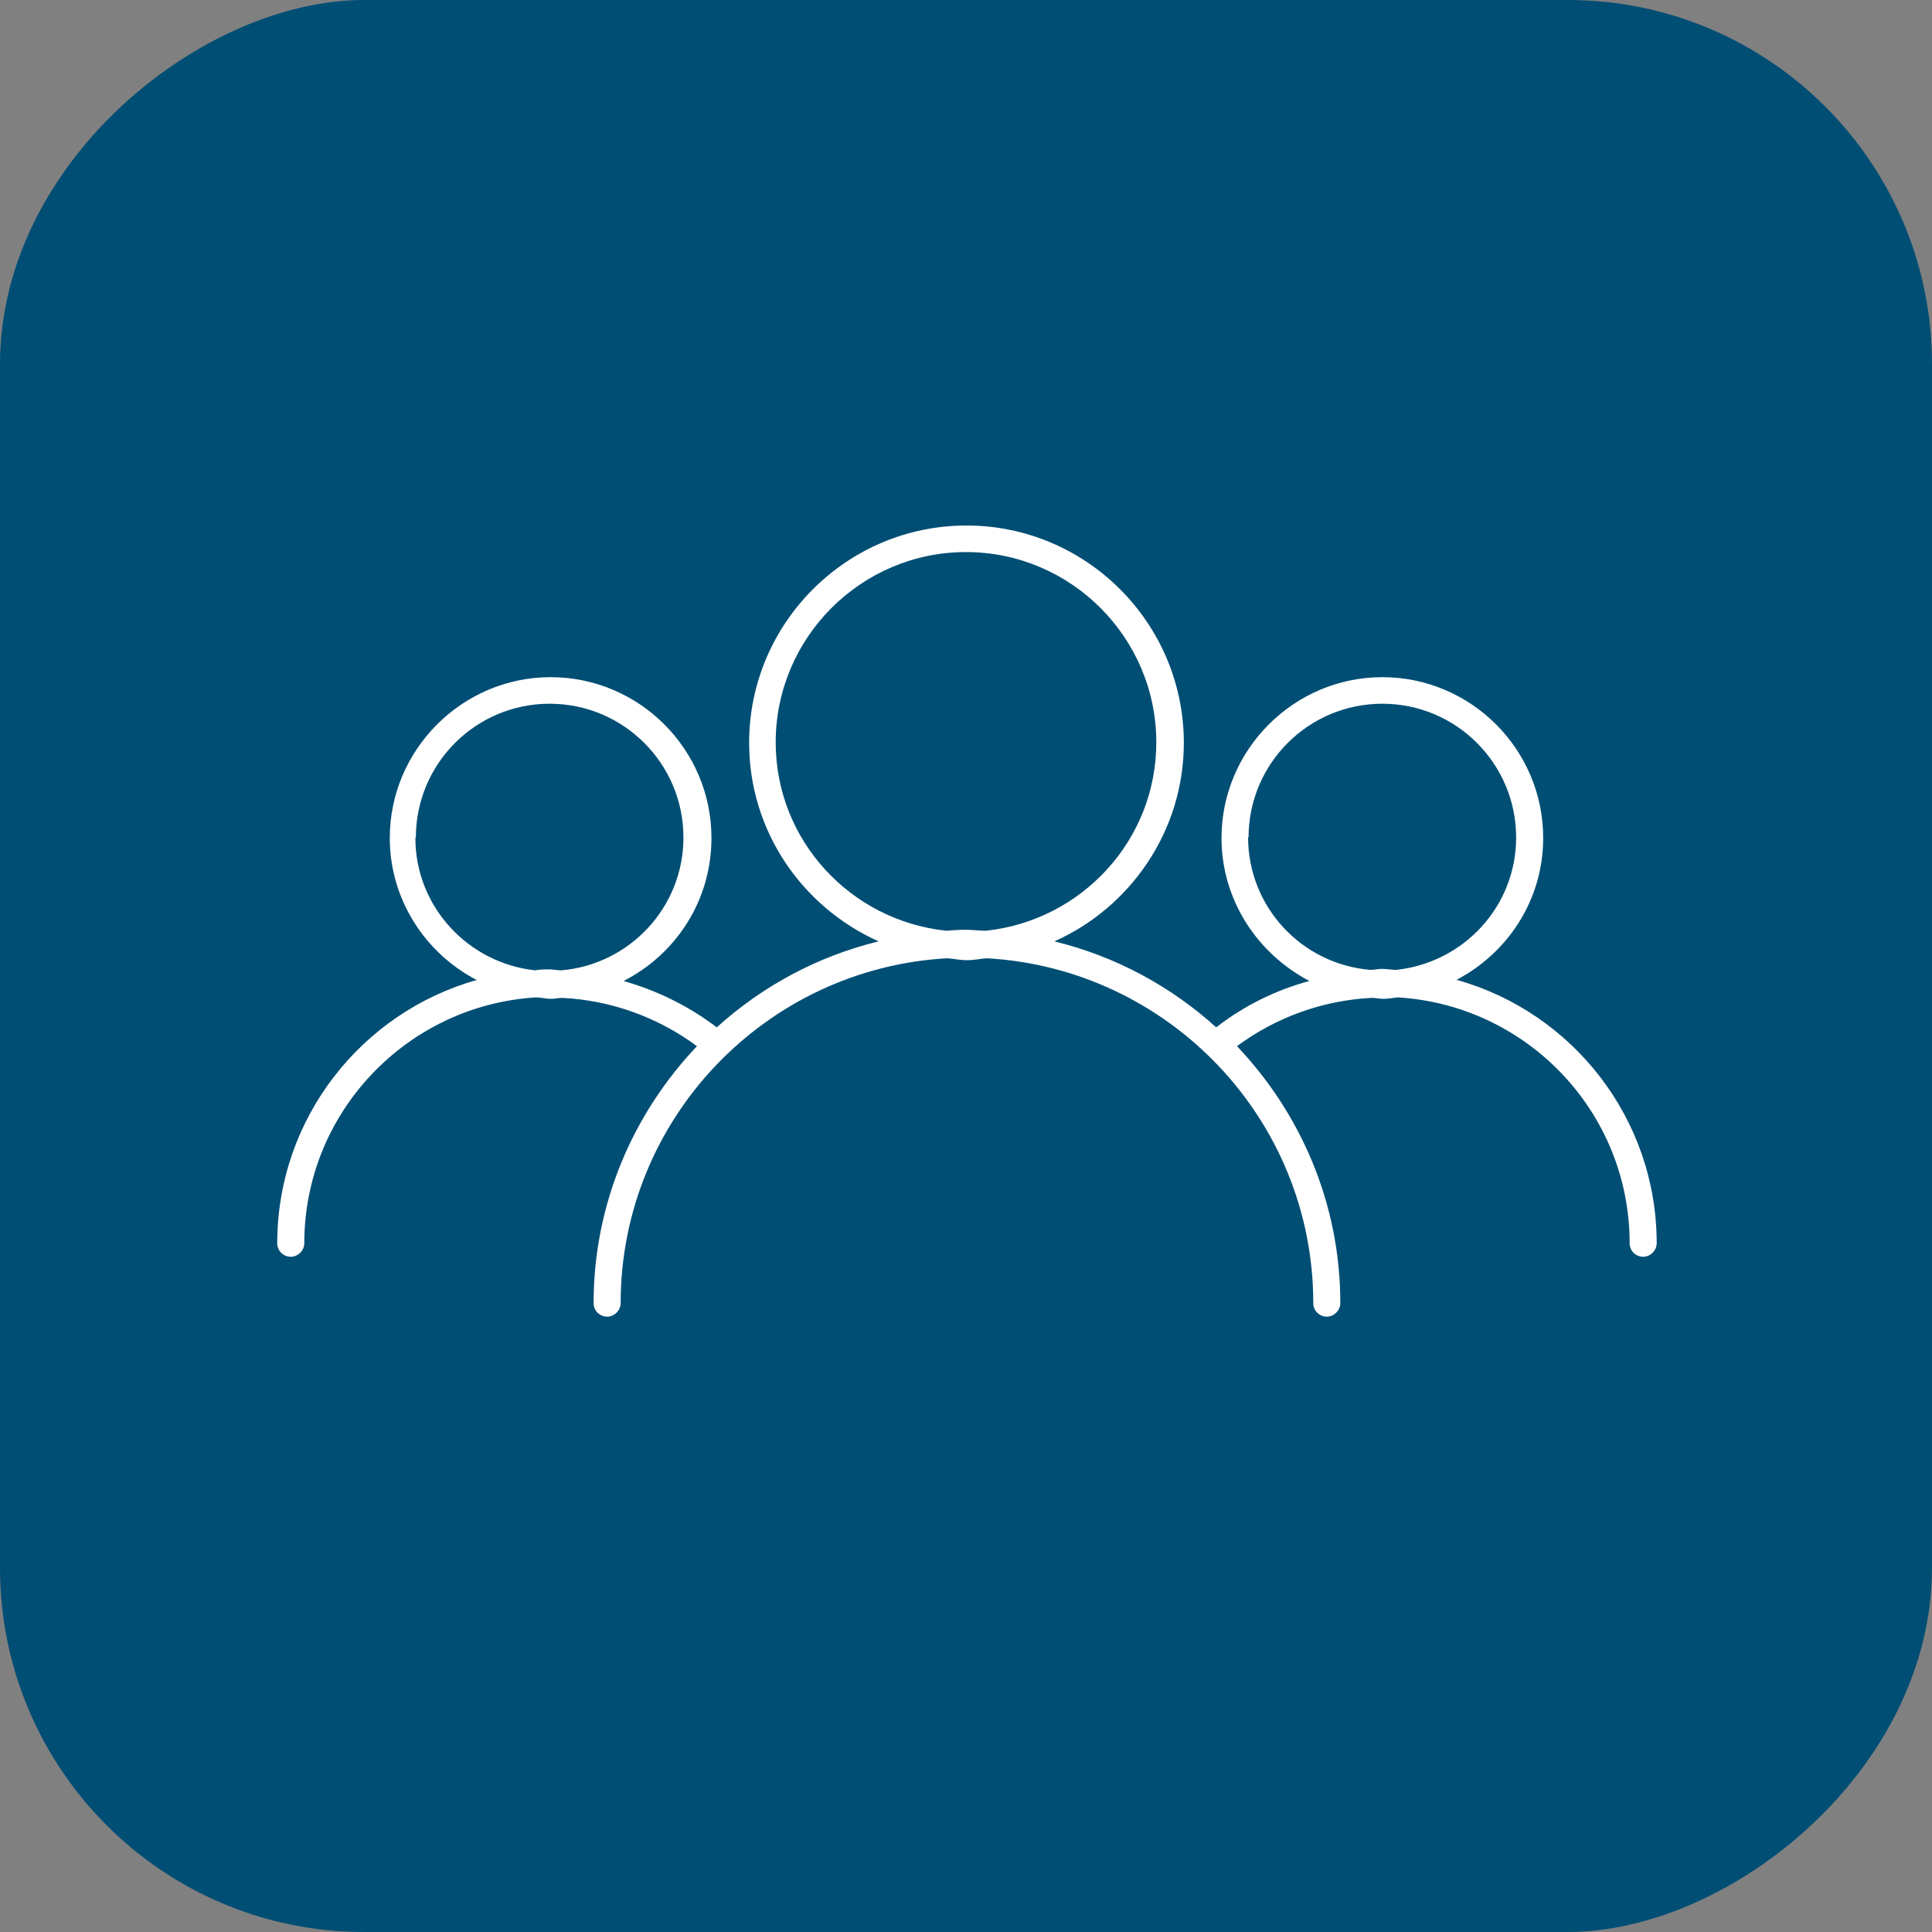 <?xml version="1.0" encoding="UTF-8"?> <svg xmlns="http://www.w3.org/2000/svg" id="Layer_2" data-name="Layer 2" viewBox="0 0 40 40"><rect x="0" y="0" width="40" height="40" fill="#808080" stroke="none"/><defs><style> .cls-1 { fill: #fff; } .cls-2 { fill: #004e74; } </style></defs><g id="Layer_1-2" data-name="Layer 1"><g><rect class="cls-2" x="0" y="0" width="40" height="40" rx="7.54" ry="7.54" transform="translate(40 0) rotate(90)"></rect><path class="cls-1" d="M30.15,20.29c1.07-.56,1.8-1.66,1.8-2.94,0-1.84-1.5-3.33-3.33-3.33s-3.33,1.5-3.33,3.33c0,1.29.75,2.4,1.82,2.96-.7.19-1.35.51-1.93.96-.94-.85-2.08-1.47-3.35-1.78,1.57-.7,2.68-2.28,2.68-4.11,0-2.48-2.02-4.5-4.5-4.5s-4.5,2.02-4.5,4.5c0,1.83,1.1,3.4,2.68,4.11-1.27.31-2.41.93-3.35,1.78-.58-.44-1.23-.76-1.93-.96,1.08-.55,1.82-1.66,1.82-2.96,0-1.84-1.5-3.33-3.33-3.33s-3.33,1.5-3.33,3.33c0,1.28.74,2.39,1.8,2.94-2.38.67-4.13,2.86-4.13,5.45,0,.16.13.28.28.28s.28-.13.28-.28c0-2.71,2.13-4.93,4.8-5.09.1,0,.2.03.3.03.08,0,.16-.02.24-.02,1.01.05,1.98.4,2.79,1-1.32,1.39-2.14,3.26-2.14,5.32,0,.16.13.28.28.28s.28-.13.28-.28c0-3.81,3-6.93,6.76-7.14.14.01.27.04.41.04s.27-.03.41-.04c3.76.21,6.76,3.33,6.76,7.14,0,.16.13.28.28.28s.28-.13.28-.28c0-2.06-.82-3.93-2.14-5.32.81-.6,1.78-.95,2.79-1,.08,0,.16.02.24.02.1,0,.2-.02.3-.03,2.67.16,4.8,2.37,4.8,5.09,0,.16.13.28.28.28s.28-.13.28-.28c0-2.59-1.75-4.78-4.13-5.45ZM8.61,17.34c0-1.53,1.24-2.77,2.77-2.77s2.77,1.24,2.77,2.77c0,1.45-1.12,2.63-2.53,2.75-.08,0-.16-.02-.24-.02-.1,0-.2,0-.3.02-1.39-.15-2.48-1.32-2.48-2.74ZM16.06,15.37c0-2.17,1.77-3.94,3.94-3.94s3.94,1.77,3.94,3.94c0,2.03-1.55,3.69-3.53,3.9-.14,0-.27-.02-.41-.02s-.27.01-.41.02c-1.98-.21-3.53-1.87-3.53-3.9ZM25.85,17.34c0-1.53,1.24-2.77,2.77-2.77s2.77,1.24,2.77,2.77c0,1.43-1.09,2.59-2.48,2.74-.1,0-.2-.02-.3-.02-.08,0-.16.02-.24.02-1.42-.12-2.53-1.3-2.53-2.75Z"></path></g></g></svg> 